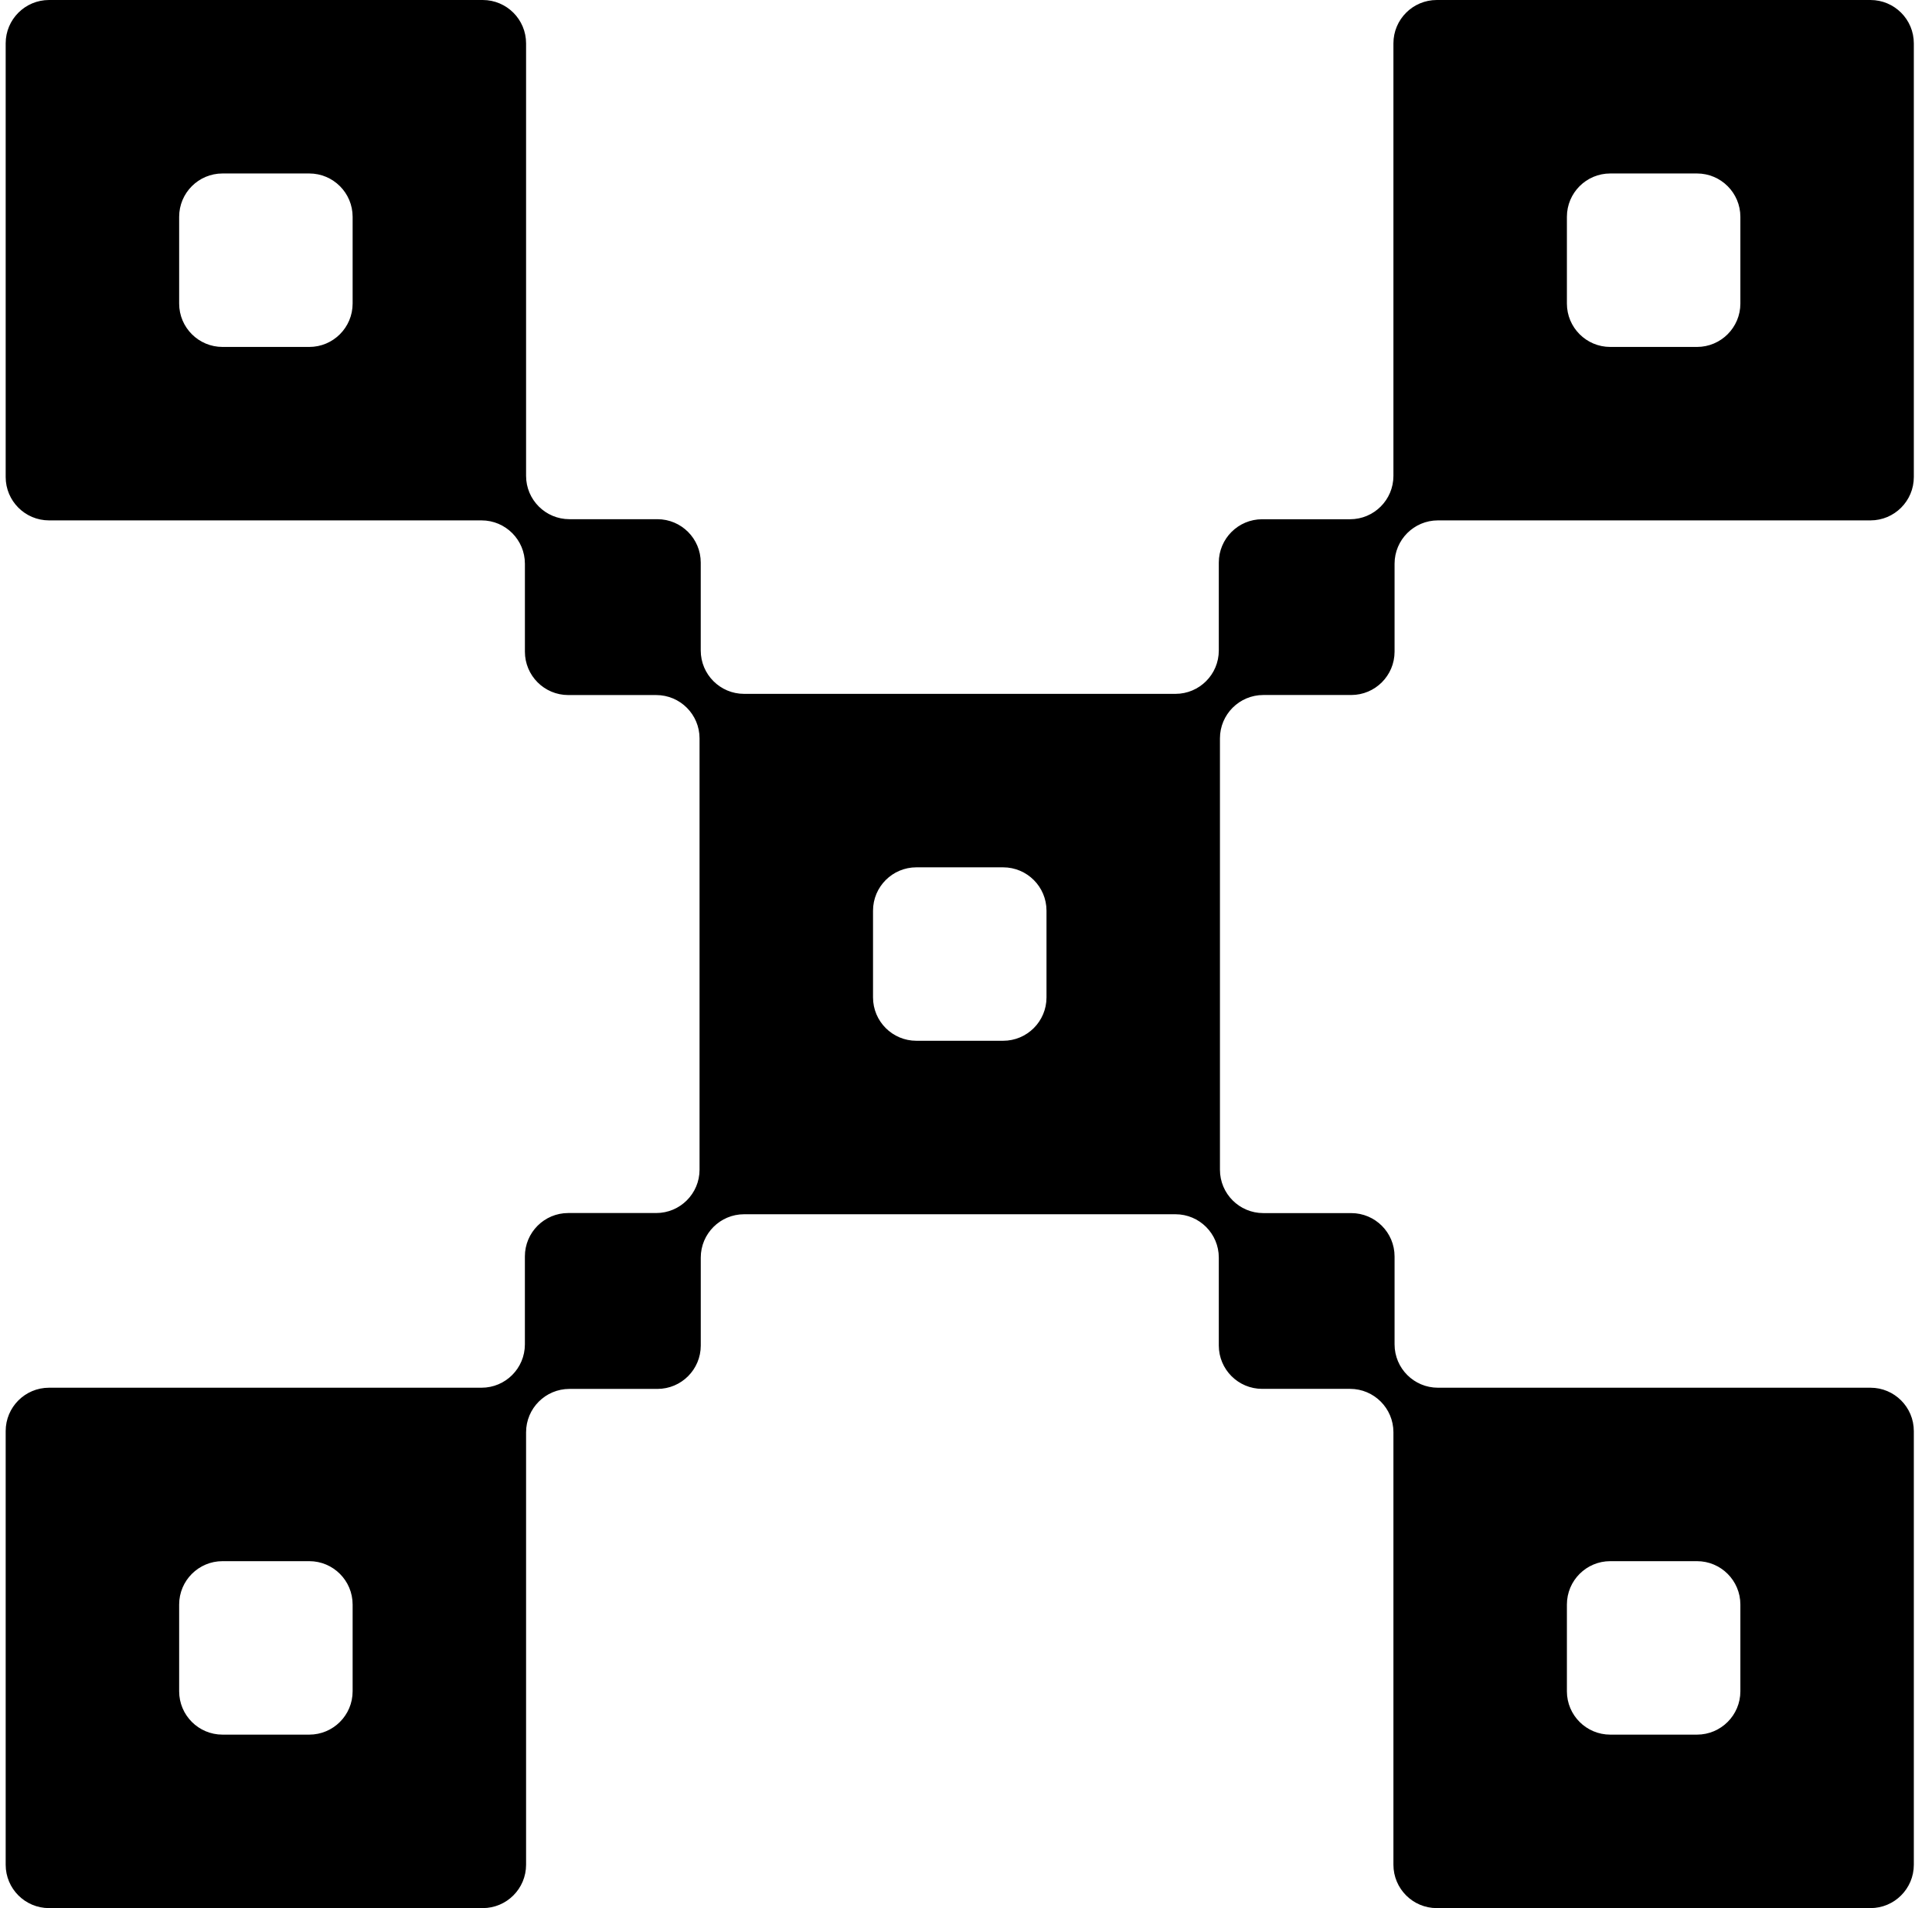 <svg width="81" height="80" viewBox="0 0 81 80" fill="none" xmlns="http://www.w3.org/2000/svg">
<path fill-rule="evenodd" clip-rule="evenodd" d="M14.784 0H2.056C1.052 0 0.238 0.814 0.238 1.818V7.273V20C0.238 21.004 1.052 21.818 2.056 21.818H7.511H20.189C21.193 21.818 22.007 22.632 22.007 23.636V27.322C22.007 28.327 22.821 29.141 23.825 29.141H27.511C28.515 29.141 29.329 29.955 29.329 30.959V36.364V49.04C29.329 50.044 28.515 50.858 27.511 50.858H23.824C22.82 50.858 22.006 51.672 22.006 52.677V56.364C22.006 57.368 21.192 58.182 20.188 58.182H14.784H2.056C1.052 58.182 0.238 58.996 0.238 60V65.454V78.182C0.238 79.186 1.052 80 2.056 80H7.511H20.238C21.242 80 22.056 79.186 22.056 78.182V72.727V60.051C22.056 59.047 22.87 58.232 23.875 58.232H27.562C28.566 58.232 29.38 57.418 29.38 56.414V52.727C29.38 51.723 30.194 50.909 31.198 50.909H36.602H49.281C50.285 50.909 51.099 51.723 51.099 52.727V56.412C51.099 57.416 51.913 58.23 52.918 58.23H56.602C57.606 58.23 58.42 59.044 58.42 60.048V65.454V78.182C58.42 79.186 59.234 80 60.238 80H65.693H78.42C79.424 80 80.238 79.186 80.238 78.182V72.727V60C80.238 58.996 79.424 58.182 78.42 58.182H72.966H60.286C59.282 58.182 58.468 57.368 58.468 56.364V52.679C58.468 51.675 57.654 50.861 56.65 50.861H52.966C51.961 50.861 51.147 50.047 51.147 49.043V43.636V30.957C51.147 29.953 51.961 29.139 52.966 29.139H56.65C57.654 29.139 58.468 28.325 58.468 27.321V23.636C58.468 22.632 59.282 21.818 60.286 21.818H65.693H78.42C79.424 21.818 80.238 21.004 80.238 20V14.546V1.818C80.238 0.814 79.424 0 78.42 0H72.966H60.238C59.234 0 58.42 0.814 58.42 1.818V7.273V19.952C58.42 20.956 57.606 21.77 56.602 21.77H52.918C51.913 21.77 51.099 22.584 51.099 23.588V27.273C51.099 28.277 50.285 29.091 49.281 29.091H43.875H31.197C30.193 29.091 29.379 28.277 29.379 27.273V23.587C29.379 22.582 28.565 21.768 27.561 21.768H23.875C22.87 21.768 22.056 20.954 22.056 19.95V14.546V1.818C22.056 0.814 21.242 0 20.238 0H14.784ZM7.511 12.727C7.511 13.731 8.325 14.546 9.329 14.546H12.966C13.97 14.546 14.784 13.731 14.784 12.727V9.091C14.784 8.087 13.97 7.273 12.966 7.273L9.329 7.273C8.325 7.273 7.511 8.087 7.511 9.091V12.727ZM9.329 65.454C8.325 65.454 7.511 66.269 7.511 67.273V70.909C7.511 71.913 8.325 72.727 9.329 72.727H12.966C13.97 72.727 14.784 71.913 14.784 70.909V67.273C14.784 66.269 13.97 65.454 12.966 65.454H9.329ZM65.693 70.909C65.693 71.913 66.507 72.727 67.511 72.727H71.147C72.151 72.727 72.966 71.913 72.966 70.909V67.273C72.966 66.269 72.151 65.454 71.147 65.454H67.511C66.507 65.454 65.693 66.269 65.693 67.273V70.909ZM65.693 12.727C65.693 13.731 66.507 14.546 67.511 14.546H71.147C72.151 14.546 72.966 13.731 72.966 12.727V9.091C72.966 8.087 72.151 7.273 71.147 7.273L67.511 7.273C66.507 7.273 65.693 8.087 65.693 9.091V12.727ZM36.602 41.818C36.602 42.822 37.416 43.636 38.42 43.636H42.056C43.061 43.636 43.875 42.822 43.875 41.818V38.182C43.875 37.178 43.061 36.364 42.056 36.364H38.42C37.416 36.364 36.602 37.178 36.602 38.182V41.818Z" fill="black"/>
</svg>
